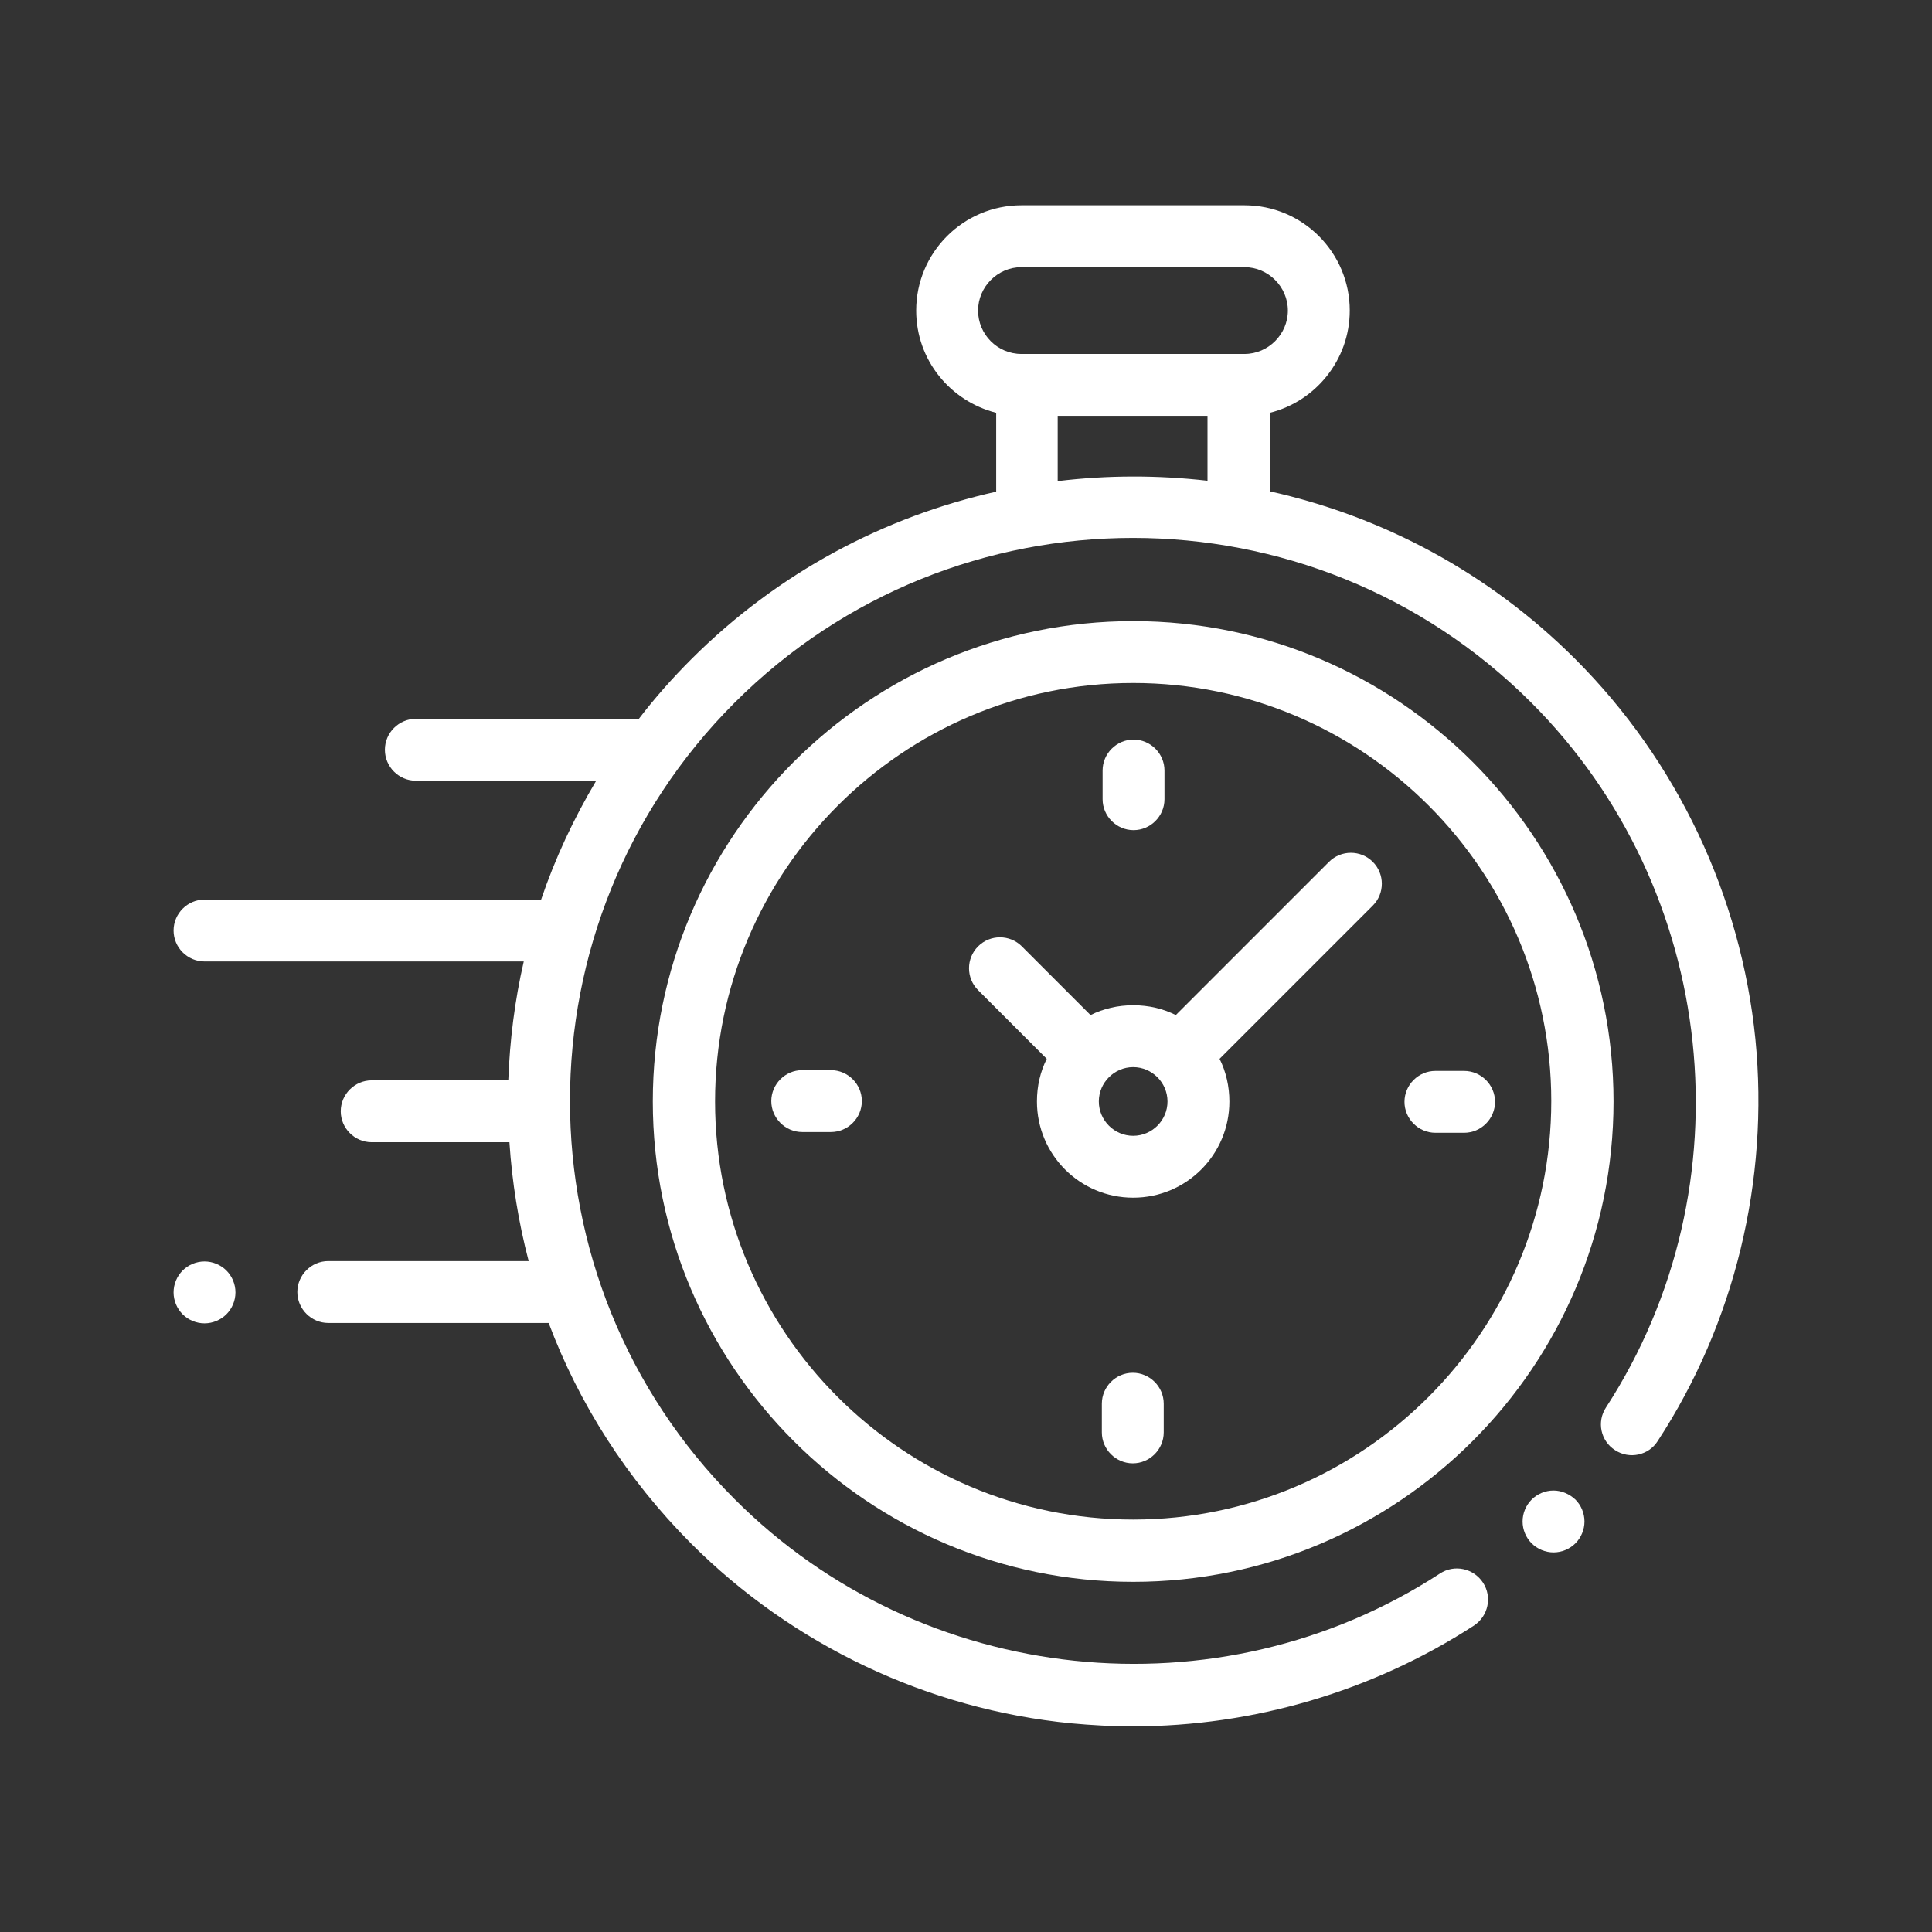 <?xml version="1.0" encoding="utf-8"?>
<!-- Generator: Adobe Illustrator 22.0.0, SVG Export Plug-In . SVG Version: 6.00 Build 0)  -->
<svg version="1.1" id="Layer_1" xmlns="http://www.w3.org/2000/svg" xmlns:xlink="http://www.w3.org/1999/xlink" x="0px" y="0px"
	 viewBox="0 0 512 512" style="enable-background:new 0 0 512 512;" xml:space="preserve">
<rect x="0" y="0" width="512" height="512" fill="#333333" stroke="none"/>
<style type="text/css">
	.st0{fill:#FFFFFF;}
</style>
<g id="XMLID_806_">
	<g id="XMLID_386_">
		<path id="XMLID_389_" class="st0" d="M465.2,275.4c-3.8-37.9-20.7-73.7-47.7-100.7c-23.1-23.1-51.3-37.9-81-44.5v-20.8
			c12.1-3,21.2-14,21.2-27.1c0-15.4-12.5-27.9-27.9-27.9h-59.1c-15.4,0-27.9,12.5-27.9,27.9c0,13.1,9,24,21.2,27.1v20.9
			c-29.6,6.6-57.8,21.4-80.8,44.4c-5,5-9.7,10.3-13.9,15.8c-0.2,0-0.4,0-0.6,0h-58.5c-4.5,0-8.2,3.7-8.2,8.2c0,4.5,3.7,8.2,8.2,8.2
			H158c-6,10.1-10.9,20.6-14.6,31.5H54.2c-4.5,0-8.2,3.7-8.2,8.2c0,4.5,3.7,8.2,8.2,8.2h84.6c-2.4,10.4-3.7,20.9-4.1,31.5H98.5
			c-4.5,0-8.2,3.7-8.2,8.2s3.7,8.2,8.2,8.2H135c0.7,10.6,2.4,21.2,5.1,31.5H87c-4.5,0-8.2,3.7-8.2,8.2c0,4.5,3.7,8.2,8.2,8.2h58.4
			c8,21.3,20.6,41.2,37.7,58.4c27,27,62.8,44,100.8,47.7c5.4,0.5,10.8,0.8,16.3,0.8c32,0,63.6-9.3,90.4-26.7
			c3.8-2.5,4.9-7.6,2.4-11.4s-7.6-4.9-11.4-2.4c-58.7,38.2-137.3,30-186.9-19.7c-58.2-58.2-58.2-152.9,0-211.1
			c58.2-58.2,152.9-58.2,211.1,0c49.5,49.5,57.9,128.1,19.8,186.8c-2.5,3.8-1.4,8.9,2.4,11.3c3.8,2.5,8.9,1.4,11.3-2.4
			C459.7,350.7,468.9,312.8,465.2,275.4z M259.2,82.3c0-6.3,5.2-11.5,11.5-11.5h59.1c6.3,0,11.5,5.2,11.5,11.5s-5.2,11.5-11.5,11.5
			h-1.5h-56.1h-1.5C264.3,93.8,259.2,88.6,259.2,82.3z M280.3,127.5v-17.3H320v17.2C306.8,125.9,293.5,125.9,280.3,127.5z"/>
		<path id="XMLID_391_" class="st0" d="M411.7,395c-2.2,0-4.3,0.9-5.8,2.4c-1.5,1.5-2.4,3.6-2.4,5.8c0,2.2,0.9,4.3,2.4,5.8
			c1.5,1.5,3.6,2.4,5.8,2.4c2.2,0,4.3-0.9,5.8-2.4c1.5-1.5,2.4-3.6,2.4-5.8c0-2.2-0.9-4.3-2.4-5.8C415.9,395.9,413.8,395,411.7,395z
			"/>
		<path id="XMLID_394_" class="st0" d="M300.3,164.6c-70.2,0-127.3,57.1-127.3,127.3s57.1,127.3,127.3,127.3s127.3-57.1,127.3-127.3
			S370.5,164.6,300.3,164.6z M300.3,402.7c-61.1,0-110.8-49.7-110.8-110.8S239.2,181,300.3,181s110.8,49.7,110.8,110.8
			S361.4,402.7,300.3,402.7z"/>
		<path id="XMLID_397_" class="st0" d="M352.2,228.4L311.6,269c-3.4-1.7-7.2-2.6-11.3-2.6c-4,0-7.9,0.9-11.3,2.6l-18.2-18.2
			c-3.2-3.2-8.4-3.2-11.6,0c-3.2,3.2-3.2,8.4,0,11.6l18.2,18.2c-1.7,3.4-2.6,7.2-2.6,11.3c0,14.1,11.4,25.5,25.5,25.5
			s25.5-11.4,25.5-25.5c0-4-0.9-7.9-2.6-11.3l39.4-39.4l0,0l1.2-1.2c3.2-3.2,3.2-8.4,0-11.6S355.4,225.2,352.2,228.4z M300.3,301
			c-5,0-9.1-4.1-9.1-9.1c0-5,4.1-9.1,9.1-9.1s9.1,4.1,9.1,9.1C309.4,296.9,305.3,301,300.3,301z"/>
		<path id="XMLID_398_" class="st0" d="M388,283.8h-7.6c-4.5,0-8.2,3.7-8.2,8.2c0,4.5,3.7,8.2,8.2,8.2h7.6c4.5,0,8.2-3.7,8.2-8.2
			C396.2,287.5,392.5,283.8,388,283.8z"/>
		<path id="XMLID_399_" class="st0" d="M220.2,283.6h-7.6c-4.5,0-8.2,3.7-8.2,8.2s3.7,8.2,8.2,8.2h7.6c4.5,0,8.2-3.7,8.2-8.2
			S224.7,283.6,220.2,283.6z"/>
		<path id="XMLID_400_" class="st0" d="M300.4,220c4.5,0,8.2-3.7,8.2-8.2v-7.6c0-4.5-3.7-8.2-8.2-8.2s-8.2,3.7-8.2,8.2v7.6
			C292.2,216.3,295.9,220,300.4,220z"/>
		<path id="XMLID_424_" class="st0" d="M300.2,363.8c-4.5,0-8.2,3.7-8.2,8.2v7.6c0,4.5,3.7,8.2,8.2,8.2c4.5,0,8.2-3.7,8.2-8.2V372
			C308.4,367.5,304.7,363.8,300.2,363.8z"/>
		<path id="XMLID_425_" class="st0" d="M54.2,334.3c-2.2,0-4.3,0.9-5.8,2.4c-1.5,1.5-2.4,3.6-2.4,5.8c0,2.2,0.9,4.3,2.4,5.8
			s3.6,2.4,5.8,2.4c2.2,0,4.3-0.9,5.8-2.4c1.5-1.5,2.4-3.6,2.4-5.8c0-2.2-0.9-4.3-2.4-5.8C58.5,335.2,56.4,334.3,54.2,334.3z"/>
	</g>
</g>
</svg>
